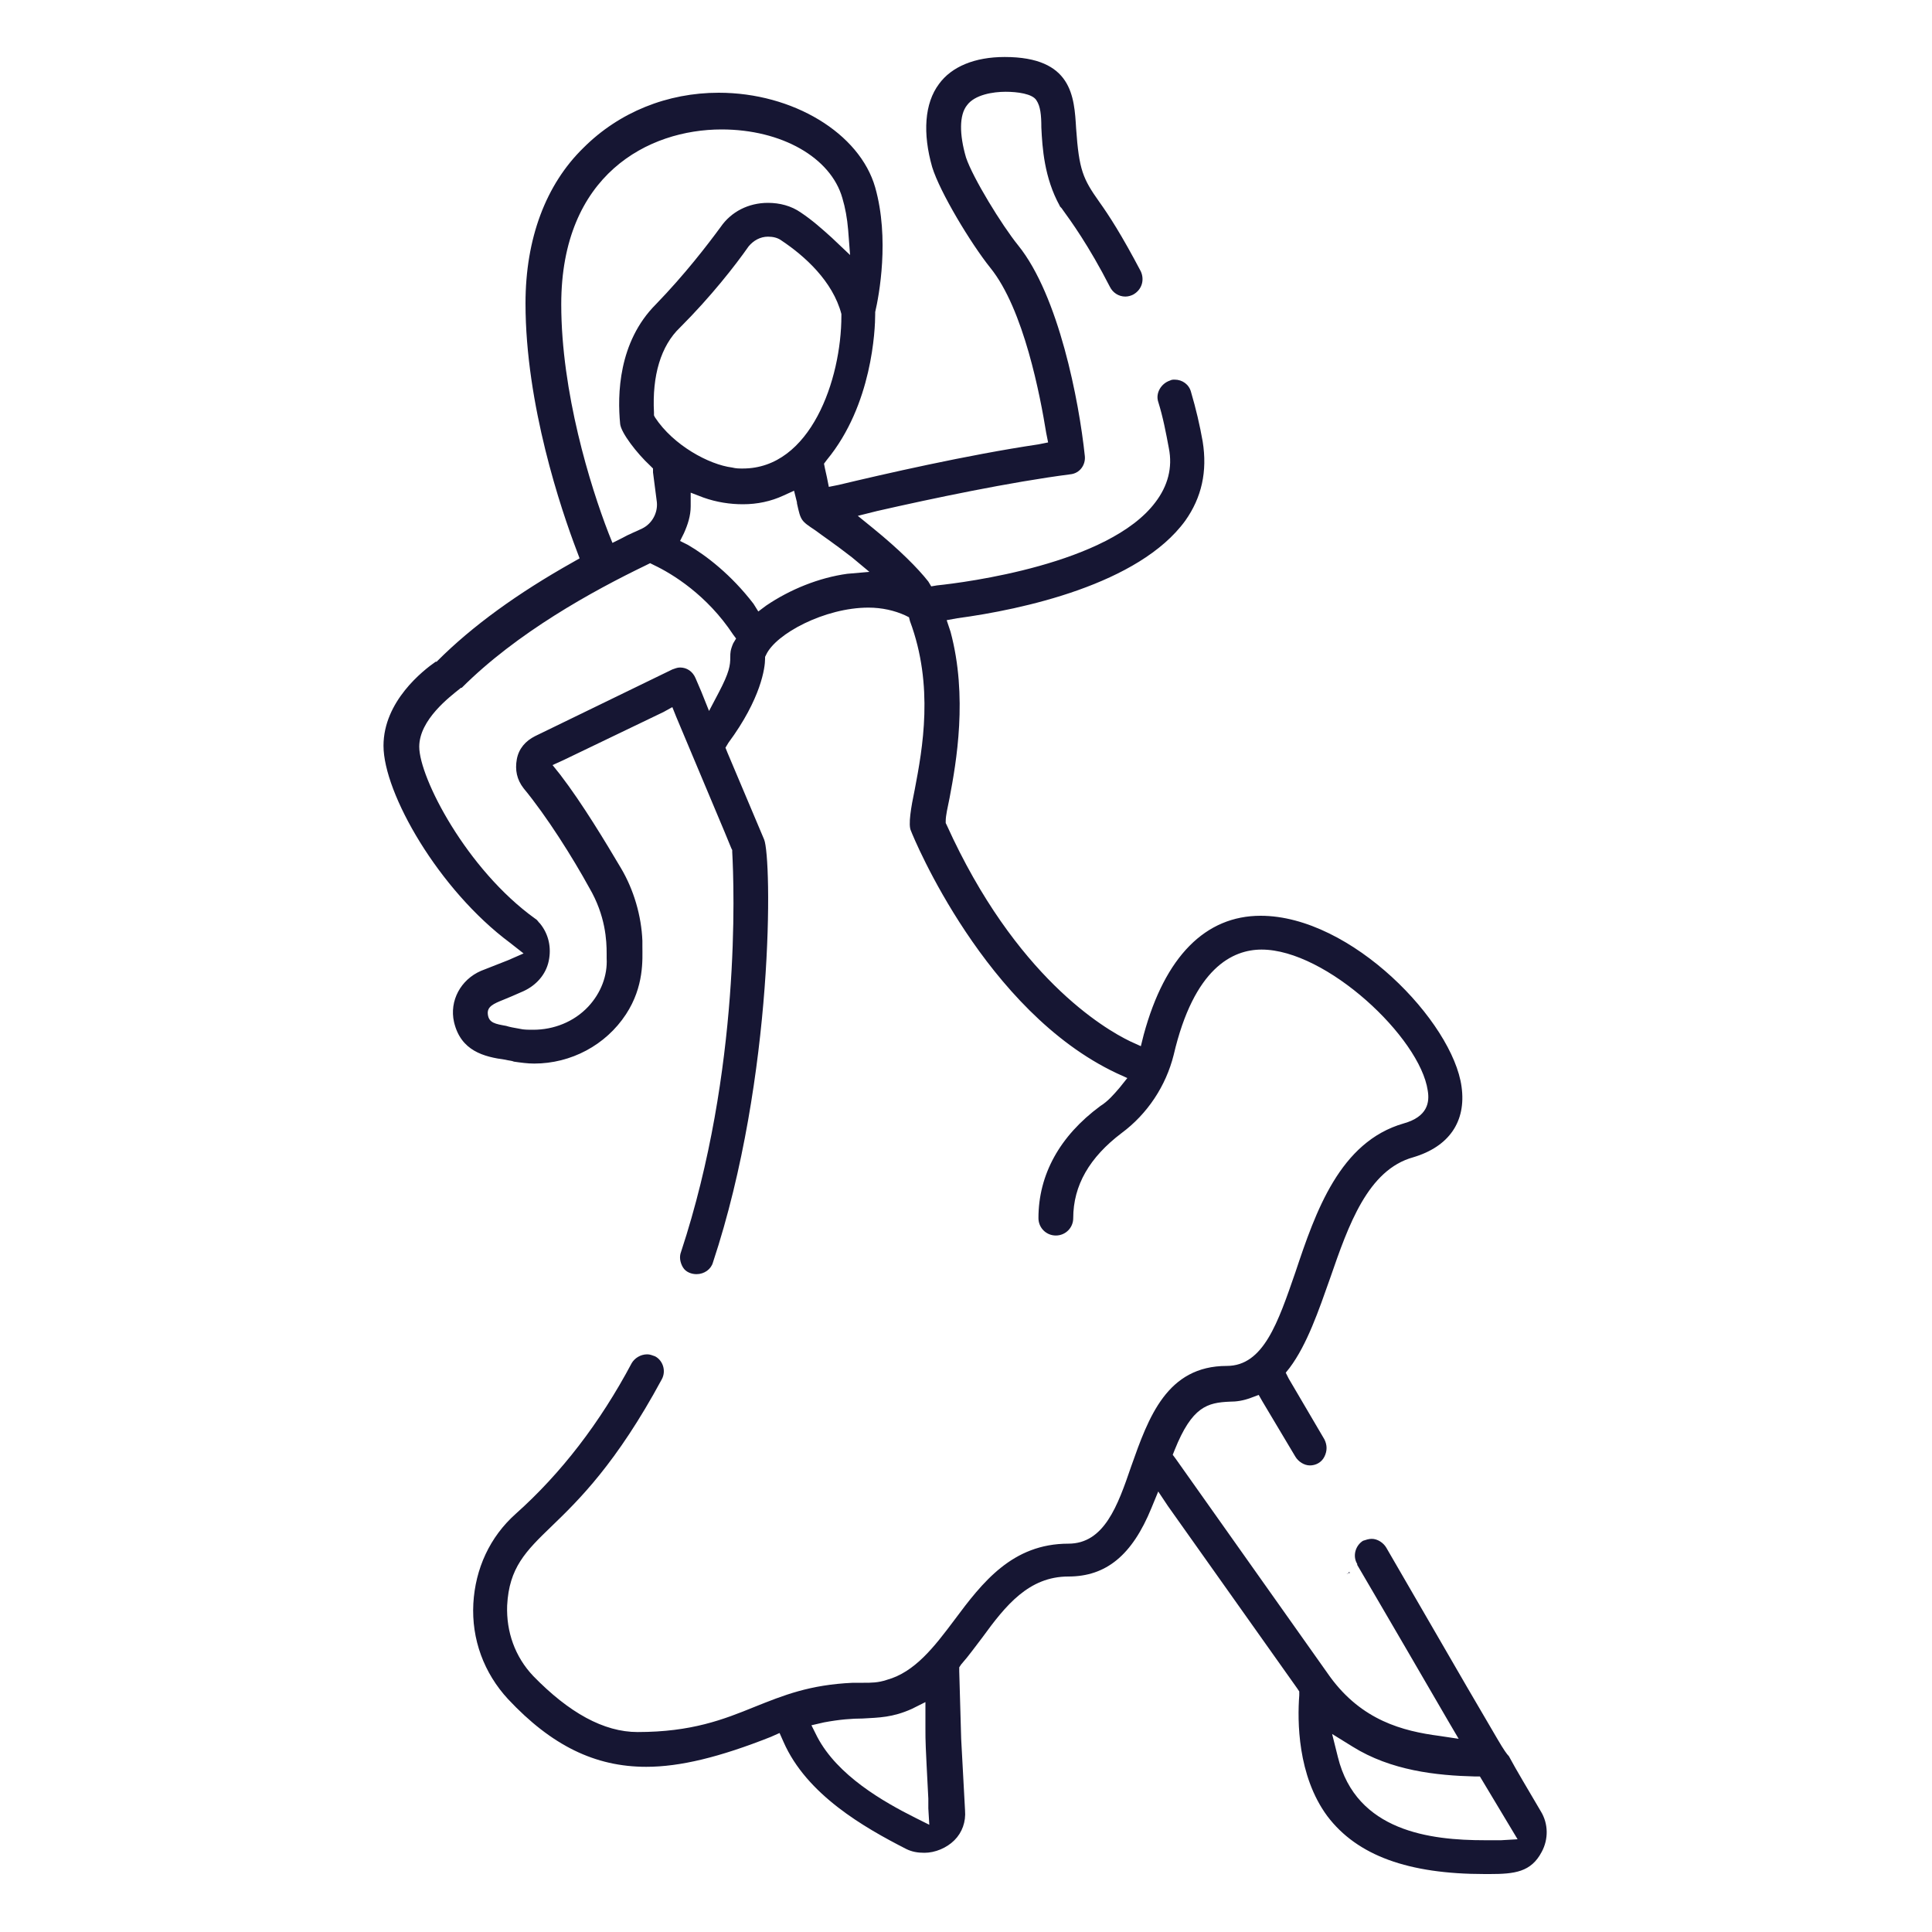 <?xml version="1.0" encoding="utf-8"?>
<!-- Generator: Adobe Illustrator 27.4.1, SVG Export Plug-In . SVG Version: 6.00 Build 0)  -->
<svg version="1.1" id="Layer_1" xmlns="http://www.w3.org/2000/svg" xmlns:xlink="http://www.w3.org/1999/xlink" x="0px" y="0px"
	 viewBox="0 0 200 200" style="enable-background:new 0 0 200 200;" xml:space="preserve">
<style type="text/css">
	.st0{fill:#161633;}
</style>
<g>
	<path class="st0" d="M139.7,162.7C139.7,162.7,139.7,162.7,139.7,162.7l-0.5,0.2L139.7,162.7z"/>
	<polygon class="st0" points="139.7,162.7 139.7,162.7 139.7,162.7 	"/>
	<path class="st0" d="M137.4,188c3.1,4.1,8.4,6,16.3,6l0.3,0l0.2,0c2.6,0,4.3-0.2,5.4-2.3c0.7-1.3,0.7-2.9-0.1-4.2
		c-1.4-2.4-2.5-4.2-3.3-5.7c-0.2-0.2-0.5-0.6-1.2-1.8l-3.1-5.3l-8.4-14.5c-0.3-0.5-0.9-0.9-1.5-0.9c-0.3,0-0.6,0.1-0.9,0.2
		c-0.8,0.5-1.1,1.6-0.6,2.4l0,0.1l0,0l0,0l0,0l0,0l0,0c0.4,0.7,2.3,3.9,9.5,16.3l1,1.7l-2-0.3c-3.8-0.5-8-1.6-11.3-6.1L121.7,151
		l-0.3-0.4l0.2-0.5c1.8-4.5,3.4-4.9,5.7-5c0.7,0,1.4-0.1,2.2-0.4l0.8-0.3l0.4,0.7l3.4,5.7c0.3,0.5,0.9,0.9,1.5,0.9
		c0.6,0,1.2-0.3,1.5-0.9c0.3-0.6,0.3-1.2,0-1.8l-3.7-6.3l-0.3-0.6l0.4-0.5c1.8-2.4,3-5.9,4.2-9.3c1.9-5.5,3.9-11.2,8.6-12.5
		c3.7-1.1,5.5-3.7,5-7.3c-0.9-6.7-11.4-17.7-20.8-17.7c-5.7,0-9.9,4.2-12.1,12.3l-0.3,1.2l-1.1-0.5c-2.7-1.3-11.9-6.7-19-22.4
		l-0.1-0.2l0-0.2c0-0.6,0.2-1.4,0.4-2.4c0.7-3.7,1.9-10.5,0.1-17.2L98,64.2l1.1-0.2c6.7-0.9,18.8-3.5,23.6-10.1
		c1.7-2.4,2.3-5.1,1.8-8.2c-0.3-1.7-0.7-3.4-1.2-5.1c-0.2-0.8-0.9-1.3-1.7-1.3c-0.2,0-0.3,0-0.5,0.1c-0.9,0.3-1.5,1.3-1.2,2.2
		c0.5,1.6,0.8,3.2,1.1,4.8c0.4,2-0.1,3.9-1.4,5.6c-4.8,6.4-19.7,8.3-22.6,8.6l-0.6,0.1l-0.3-0.5c-1.1-1.4-3-3.3-5.7-5.5l-1.6-1.3
		l2-0.5c5.7-1.3,13.8-3,20-3.8c1-0.1,1.6-1,1.5-1.9c-0.6-5.7-2.7-16.6-6.9-21.8c-1.7-2.1-4.7-7-5.4-9.1c-0.7-2.4-0.7-4.4,0.1-5.4
		c0.8-1.1,2.7-1.4,4-1.4c1.2,0,2.8,0.2,3.2,0.9c0.4,0.6,0.5,1.5,0.5,2.8c0.1,2.1,0.3,5.2,1.9,8.1c0,0.1,0.2,0.2,0.3,0.4
		c0.8,1.1,2.7,3.7,4.9,8c0.3,0.6,0.9,1,1.6,1c0.3,0,0.6-0.1,0.8-0.2c0.9-0.5,1.2-1.5,0.8-2.4c-2-3.8-3.3-5.8-4.3-7.2
		c-1.7-2.4-2.1-3.3-2.4-7.6c-0.2-3.3-0.4-7.4-7.4-7.4c-3.1,0-5.5,1-6.8,2.8c-1.5,2-1.7,5.1-0.7,8.6c0.8,2.6,4,7.9,6,10.4
		c3.5,4.3,5.2,13.4,5.8,17.1l0.2,1l-1,0.2c-7.4,1.1-16.1,3.1-20.7,4.2l-1,0.2l-0.2-1l-0.2-0.9l-0.1-0.5l0.3-0.4
		c4.7-5.7,5-13.5,5-15.1l0-0.1l0-0.1c0.4-1.7,1.5-7.6,0-12.9c-1.6-5.6-8.5-9.8-16.2-9.8c-5.3,0-10.3,2-14,5.7c-3.9,3.8-6,9.4-6,16.1
		c0,10.5,3.7,21.4,5.3,25.6l0.3,0.8l-0.7,0.4c-5.7,3.2-10.4,6.6-14,10.2l-0.1,0.1l-0.1,0c-1.3,0.9-5.4,4.1-5.4,8.7
		c0,4.9,5.7,14.9,13.1,20.4l1.4,1.1l-1.6,0.7l-2.8,1.1c-2.1,0.9-3.3,3.1-2.8,5.3c0.7,3,3.1,3.6,5.3,3.9c0.4,0.1,0.7,0.1,0.9,0.2
		c0.7,0.1,1.4,0.2,2.1,0.2c3.8,0,7.4-1.9,9.5-5.1c1.9-2.9,1.7-5.7,1.7-7c0-0.2,0-0.4,0-0.6c-0.1-2.6-0.9-5.3-2.2-7.5
		c-1.6-2.7-4-6.7-6.3-9.7l-0.8-1l1.1-0.5l10.4-5l0.9-0.5l0.4,1l5,11.9l0.7,1.7l0.1,0.2l0,0.2c0.2,3.6,0.9,22.6-5.3,41.4
		c-0.2,0.5-0.1,1.1,0.2,1.6c0.3,0.5,0.9,0.7,1.4,0.7c0.8,0,1.5-0.5,1.7-1.2c6.4-19.3,6.1-41.9,5.3-43.8l-3.8-9l-0.2-0.5l0.3-0.5
		c3.4-4.6,3.8-7.8,3.8-8.7l0-0.2l0.1-0.2c1-2.2,6.1-4.9,10.6-4.9c1.4,0,2.7,0.3,3.8,0.8l0.4,0.2l0.1,0.4c2.5,6.7,1.3,13.2,0.5,17.4
		c-0.4,1.9-0.7,3.7-0.4,4.3c0.3,0.8,7.7,18.7,21.3,25.1l1.1,0.5l-0.8,1c-0.6,0.7-1.2,1.4-2,1.9c-4.2,3.1-6.4,7.1-6.4,11.6
		c0,1,0.8,1.8,1.8,1.8s1.8-0.8,1.8-1.8c0-3.4,1.7-6.3,5-8.8c2.7-2,4.6-4.9,5.4-8.1c2.1-9,6.1-10.9,9.1-10.9
		c6.7,0,16.4,9.1,17.2,14.6c0.2,1.2,0,2.7-2.5,3.4c-6.6,1.9-9.1,9.1-11.2,15.4c-1.8,5.2-3.3,9.7-7.1,9.7c-6.2,0-8.1,5.3-9.9,10.4
		c-1.4,4.1-2.8,8-6.5,8c-5.8,0-8.9,4-11.8,7.9c-2.1,2.8-4.1,5.4-7,6.2c-0.9,0.3-1.6,0.3-2.4,0.3c-0.3,0-0.7,0-1.1,0
		c-4.5,0.2-7.2,1.3-10.2,2.5c-3.2,1.3-6.5,2.6-12.1,2.6c-3.5,0-7.1-2-10.8-5.8c-1.9-2-2.8-4.6-2.7-7.3c0.2-3.9,1.9-5.6,4.6-8.2
		c2.8-2.7,6.7-6.5,11.4-15.2c0.5-0.9,0.1-2-0.7-2.4c-0.3-0.1-0.5-0.2-0.8-0.2c-0.7,0-1.3,0.4-1.6,0.9c-3.3,6.2-7.3,11.4-12,15.6
		c-2.7,2.4-4.2,5.7-4.4,9.3c-0.2,3.7,1.1,7.2,3.6,9.9c4.5,4.8,9,7,14.3,7c3.5,0,7.6-1,12.9-3.1l0.9-0.4l0.4,0.9
		c2.4,5.5,8.4,8.9,12.7,11.1c0.6,0.3,1.2,0.4,1.9,0.4c1.1,0,2.3-0.5,3.1-1.3c0.8-0.8,1.2-1.9,1.1-3.1l-0.4-7.4l-0.2-7l0-0.4l0.2-0.3
		c0.8-0.9,1.5-1.9,2.2-2.8c2.4-3.3,4.8-6.3,8.9-6.3c3.9,0,6.6-2.2,8.6-7.1l0.7-1.7l1,1.5l13.4,18.9l0.2,0.3l0,0.4
		C134.3,178.1,134.3,183.8,137.4,188z M140,180.8c4,2.5,8.7,3,12.7,3.1l0.5,0l0.3,0.5l2.7,4.5l0.9,1.5l-1.7,0.1c-0.6,0-1.1,0-1.7,0
		c-5.6,0-13.3-0.9-15.2-8.6l-0.6-2.4L140,180.8z M87.1,32.7c0,6.6-3.2,15.8-10.2,15.8c-0.4,0-0.7,0-1.1-0.1c-2.4-0.3-6.1-2.3-8-5.2
		l-0.1-0.2l0-0.3c-0.2-3.8,0.7-6.9,2.7-8.8c3.2-3.2,5.7-6.4,7.1-8.4c0.5-0.6,1.2-1,2-1c0.5,0,1,0.1,1.4,0.4c2.4,1.6,5.3,4.2,6.2,7.6
		l0,0.1L87.1,32.7z M58.1,31.5c0-13.4,9-18.1,16.6-18.1c6.2,0,11.3,2.9,12.5,7.1c0.3,1,0.5,2.1,0.6,3.3l0.2,2.6l-1.9-1.8
		c-1-0.9-2-1.8-3.2-2.6c-1-0.7-2.2-1-3.4-1c-2,0-3.8,0.9-4.9,2.5c-1.4,1.9-3.7,4.9-6.7,8c-3.9,3.9-4,9.4-3.7,12.4
		c0.1,0.9,1.7,3,3.1,4.3l0.3,0.3l0,0.4L68,52c0.1,1.1-0.5,2.2-1.5,2.7c-0.6,0.3-1.4,0.6-2.1,1l-1,0.5l-0.4-1
		C61.1,50.3,58.1,40.6,58.1,31.5z M75.9,66.6c-0.3,0.7-0.3,1-0.3,1.4c0,0.9-0.1,1.6-1.2,3.7l-1,1.9l-0.8-2l-0.6-1.4
		c-0.3-0.7-0.9-1.1-1.6-1.1c-0.3,0-0.5,0.1-0.8,0.2l-14.2,6.9c-1,0.5-1.7,1.3-1.9,2.4c-0.2,1.1,0,2.1,0.7,3
		c2.4,2.9,5.1,7.2,6.8,10.3c1.7,2.9,1.8,5.5,1.8,6.8c0,0.2,0,0.4,0,0.5l0,0l0,0c0.1,1.8-0.6,3.6-1.9,5c-1.5,1.6-3.6,2.4-5.7,2.4
		c-0.5,0-1,0-1.4-0.1c-0.6-0.1-1.1-0.2-1.4-0.3c-1.1-0.2-1.8-0.3-1.9-1.2c-0.1-0.8,0.6-1.1,1.6-1.5c0.5-0.2,1.2-0.5,2.1-0.9
		c1.3-0.6,2.3-1.7,2.6-3.1c0.3-1.4,0-2.8-0.9-3.9c0,0-0.1-0.1-0.1-0.1c-0.1-0.1-0.2-0.3-0.4-0.4c-7.1-5.1-12-14.6-12-17.8
		c0-2.8,3.2-5.2,4.2-6c0.1-0.1,0.1-0.1,0.2-0.1c5.7-5.7,13.5-10,19.1-12.7l0.4-0.2l0.4,0.2c1.9,0.9,5.5,3.1,8.2,7.2l0.3,0.4
		L75.9,66.6z M87.7,59.4c-2.9,0.4-5.9,1.6-8.4,3.3l-0.8,0.6L78,62.5c-2.3-3-4.9-5-6.8-6.1L70.4,56l0.4-0.8c0.4-0.9,0.7-1.8,0.7-2.8
		l0-1.4l1.3,0.5c1.4,0.5,2.8,0.7,4.1,0.7c1.5,0,2.9-0.3,4.2-0.9l1.1-0.5l0.3,1.2l0,0.1c0.4,1.8,0.4,1.8,1.9,2.8
		c0.8,0.6,2,1.4,3.8,2.8l1.8,1.5L87.7,59.4z M94.8,188.2c-3.4-1.7-8.1-4.4-10.2-8.4l-0.6-1.2l1.3-0.3c1.6-0.3,2.9-0.4,4-0.4
		c1.7-0.1,3.1-0.1,5.1-1l1.4-0.7l0,1.5l0,1.2c0,1.5,0,1.5,0.3,7.3l0,1l0.1,1.7L94.8,188.2z"/>
	<polygon class="st0" points="139.4,162.9 139.8,162.8 139.7,162.8 139.7,162.8 139.7,162.7 139.7,162.7 139.5,162.9 	"/>
	<polygon class="st0" points="139.7,162.7 139.7,162.7 139.7,162.7 	"/>
</g>
</svg>

